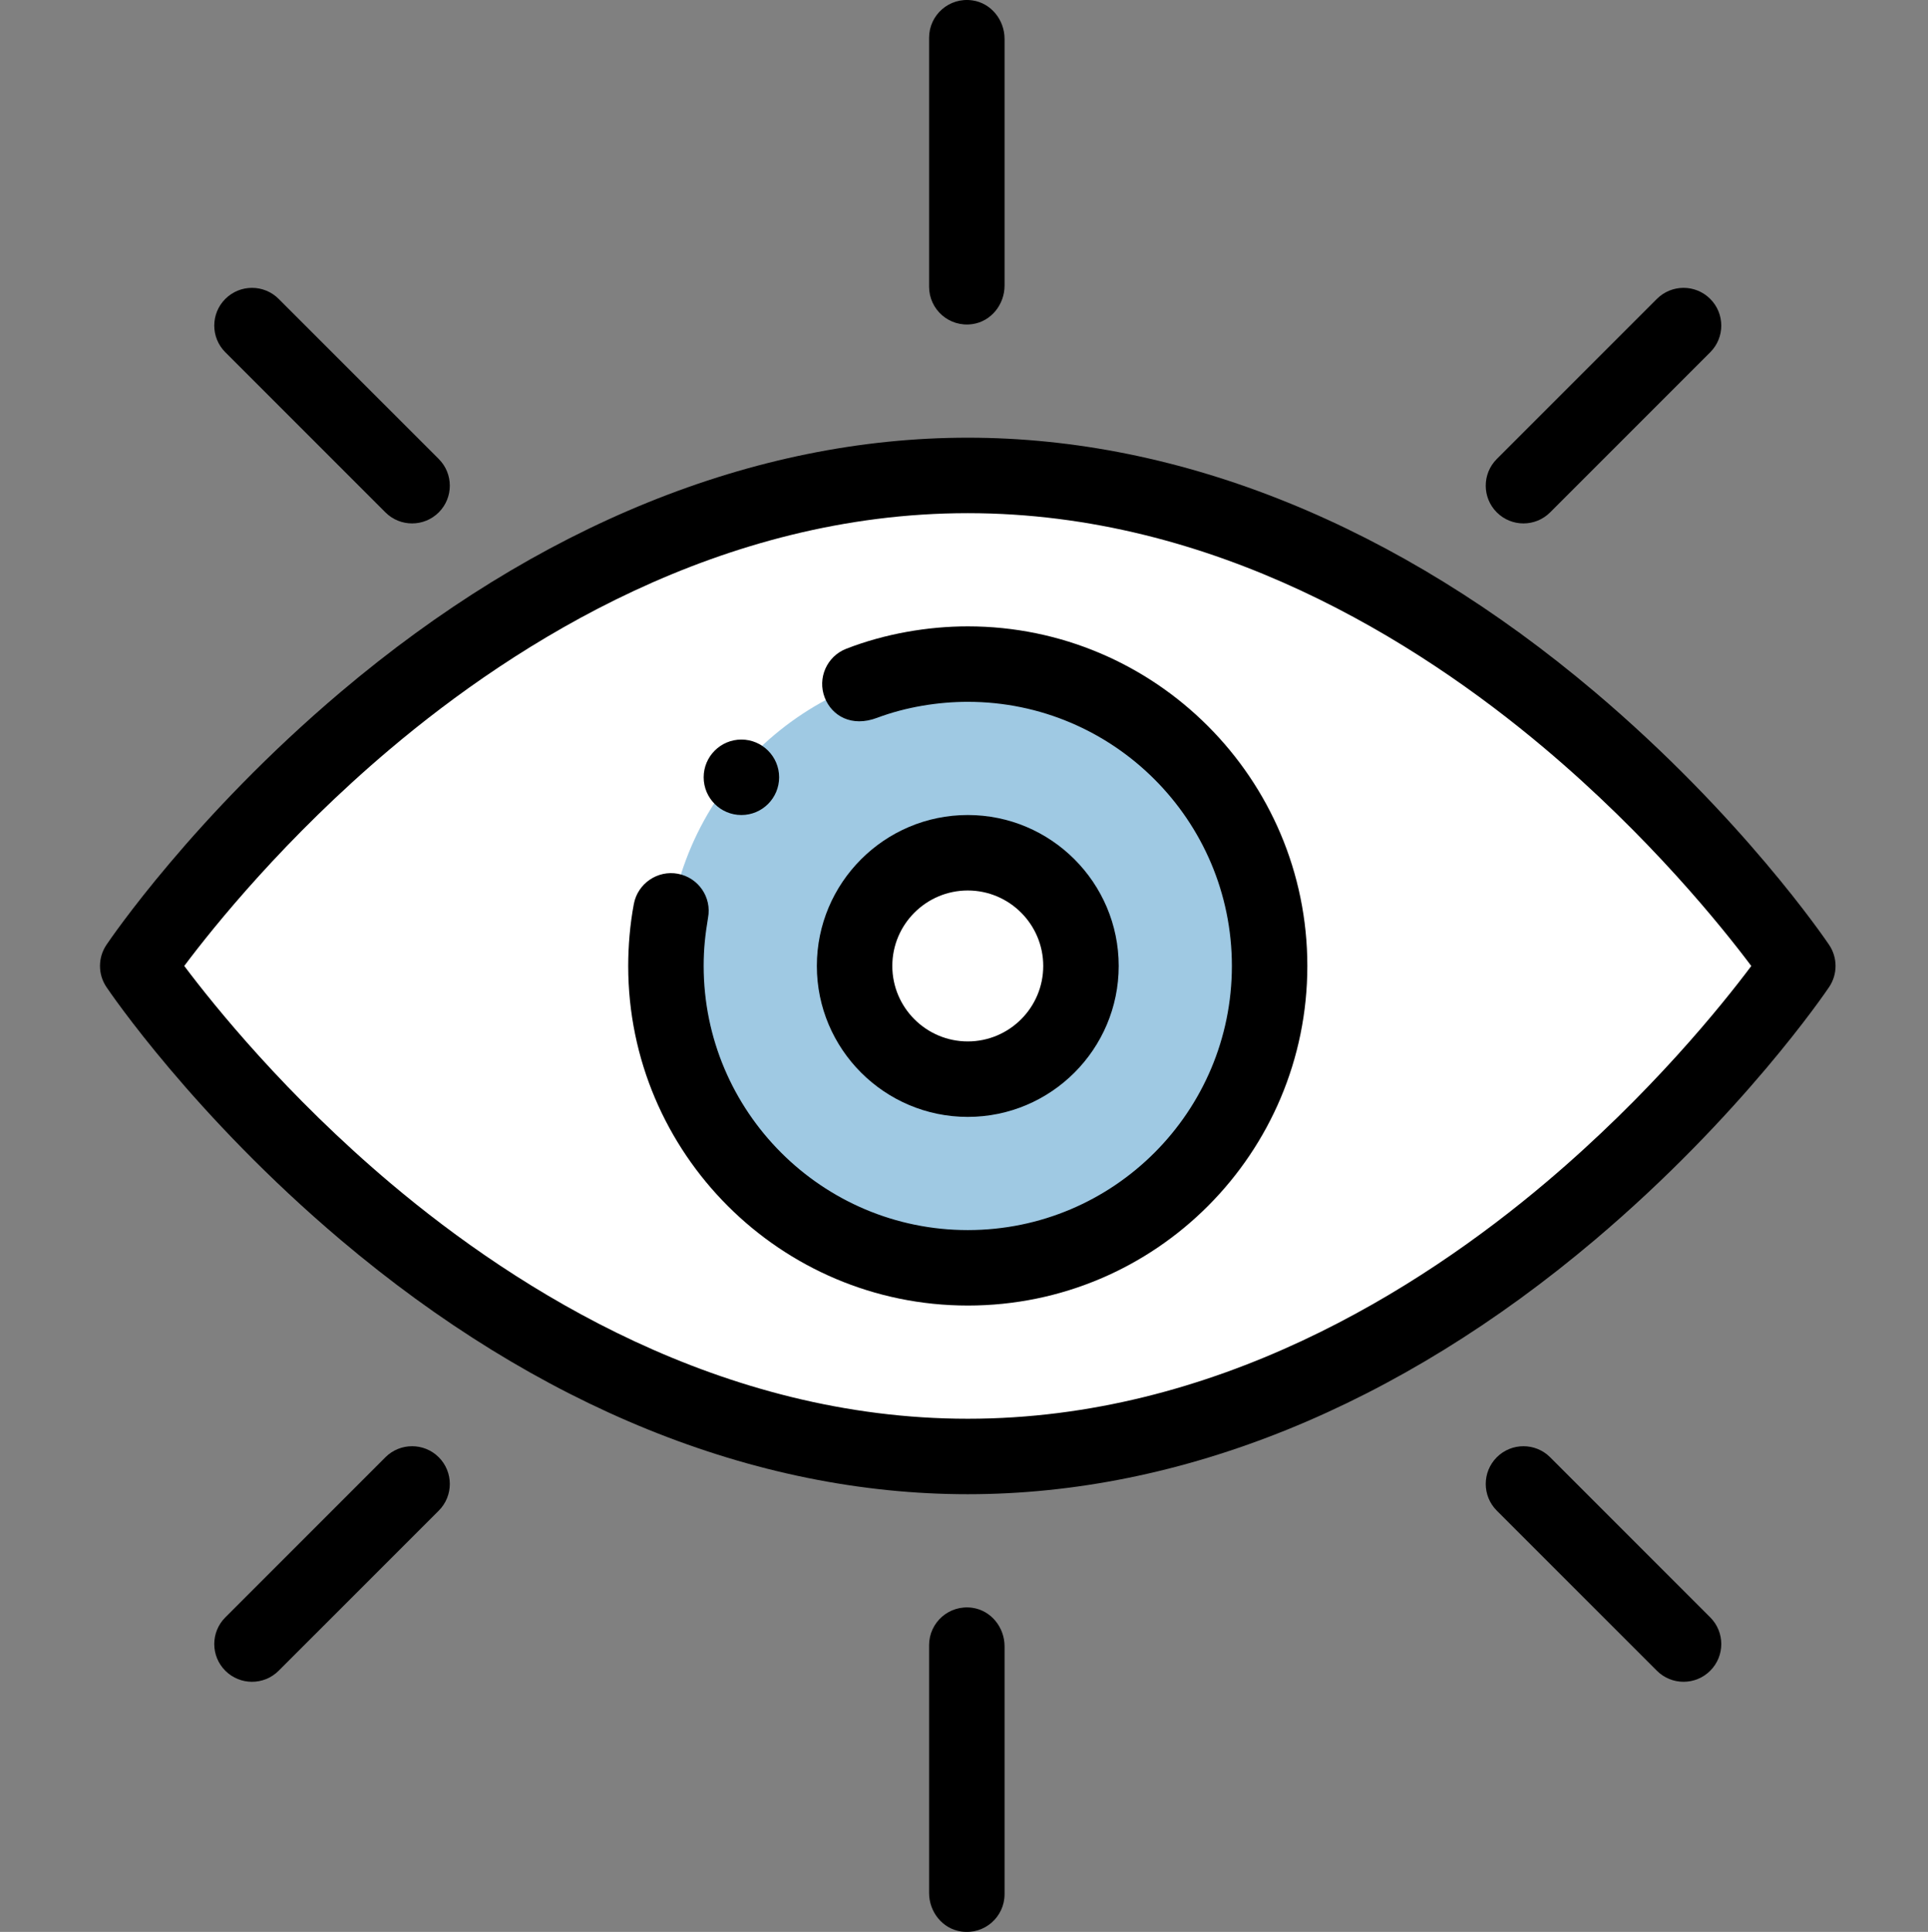 <svg viewBox="-26 0 511 512" xmlns="http://www.w3.org/2000/svg"><rect x="-26" y="0" width="511" height="512" fill="#808080" stroke="none"/><path d="m230.25 126c132.551 0 220 130 220 130s-87.449 130-220 130-220-130-220-130 87.449-130 220-130zm0 0" fill="#fff"/><path d="m310.715 255.078c-.473-41.844-33.656-76.605-75.434-78.949-42.301-2.375-79.117 28.496-84.031 70.633v.02c-5.832 46.605 31.137 89.219 79.469 89.219 44.582 0 80.5-36.402 79.996-80.922zm0 0" fill="#9fc9e3"/><path d="m230.25 226c16.539 0 30 13.461 30 30s-13.461 30-30 30-30-13.461-30-30 13.461-30 30-30zm0 0" fill="#fff"/><path d="m170.5 216c5.52 0 10-4.48 10-10 0-5.547-4.527-10-10-10-5.52 0-10 4.48-10 10 0 5.523 4.48 10 10 10zm0 0"/><path d="m240.25 75.688v-65.375c0-5.012-3.555-9.492-8.516-10.207-6.18-.887-11.484 3.883-11.484 9.895v66c0 6.012 5.305 10.781 11.484 9.895 4.961-.715 8.516-5.195 8.516-10.207zm0 0"/><path d="m220.25 436v65.688c0 5.012 3.555 9.492 8.516 10.207 6.18.887 11.484-3.883 11.484-9.895v-65.688c0-5.012-3.555-9.492-8.516-10.207-6.18-.887-11.484 3.883-11.484 9.895zm0 0"/><path d="m76.148 135.789c3.906 3.906 10.234 3.906 14.145 0 3.902-3.902 3.902-10.234 0-14.141l-42.434-42.43c-3.902-3.906-10.234-3.906-14.141 0s-3.906 10.238 0 14.141zm0 0"/><path d="m370.711 386.207c-3.906 3.906-3.906 10.238 0 14.145l42.43 42.43c3.902 3.902 10.234 3.906 14.141 0s3.906-10.238 0-14.145l-42.43-42.43c-3.906-3.902-10.234-3.902-14.141 0zm0 0"/><path d="m384.852 135.789 42.43-42.43c3.906-3.902 3.906-10.234 0-14.141s-10.234-3.906-14.141 0l-42.43 42.43c-3.906 3.906-3.906 10.238 0 14.141 3.902 3.906 10.234 3.906 14.141 0zm0 0"/><path d="m76.148 386.207-42.43 42.434c-3.906 3.902-3.906 10.234 0 14.141s10.234 3.906 14.141 0l42.434-42.43c3.902-3.906 3.902-10.238 0-14.145-3.906-3.902-10.238-3.902-14.145 0zm0 0"/><path d="m64.336 328.637c52.113 44.07 109.57 67.363 166.164 67.363s114.051-23.293 166.164-67.363c39.047-33.02 61.211-65.68 62.133-67.055 2.27-3.375 2.27-7.789 0-11.164-.922-1.371-23.086-34.035-62.133-67.055-52.113-44.07-109.57-67.363-166.164-67.363s-114.051 23.293-166.164 67.363c-39.043 33.02-61.207 65.68-62.133 67.055-2.27 3.375-2.27 7.789 0 11.164.926 1.375 23.09 34.035 62.133 67.055zm12.914-130c33.789-28.574 87.805-62.637 153.25-62.637 65.246 0 119.121 33.867 152.828 62.277 27.84 23.469 46.957 47.227 54.84 57.73-7.82 10.43-26.727 33.938-54.418 57.355-33.789 28.574-87.805 62.637-153.25 62.637-65.246 0-119.121-33.867-152.824-62.277-27.844-23.473-46.965-47.23-54.84-57.727 7.816-10.434 26.723-33.941 54.414-57.359zm0 0"/><path d="m230.5 346c49.934 0 90-40.527 90-90 0-49.625-40.375-90-90-90-10.508 0-21.914 1.926-32.211 5.938-5.148 2-7.699 7.797-5.699 12.945 1.883 4.844 7.141 7.922 13.914 5.34 7.617-2.852 16.148-4.223 23.996-4.223 38.598 0 70 31.402 70 70 0 38.484-31.203 70-70 70-38.598 0-70-31.402-70-70 0-4.668.414-8.258 1.156-12.766 1.027-5.426-2.539-10.625-7.965-11.66-5.41-1.023-10.66 2.559-11.695 7.98-1.023 5.43-1.496 11.164-1.496 16.445 0 49.625 40.375 90 90 90zm0 0"/><path d="m270.5 256c0-22.055-17.945-40-40-40s-40 17.945-40 40 17.945 40 40 40 40-17.945 40-40zm-60 0c0-11.027 8.973-20 20-20s20 8.973 20 20-8.973 20-20 20-20-8.973-20-20zm0 0"/></svg>